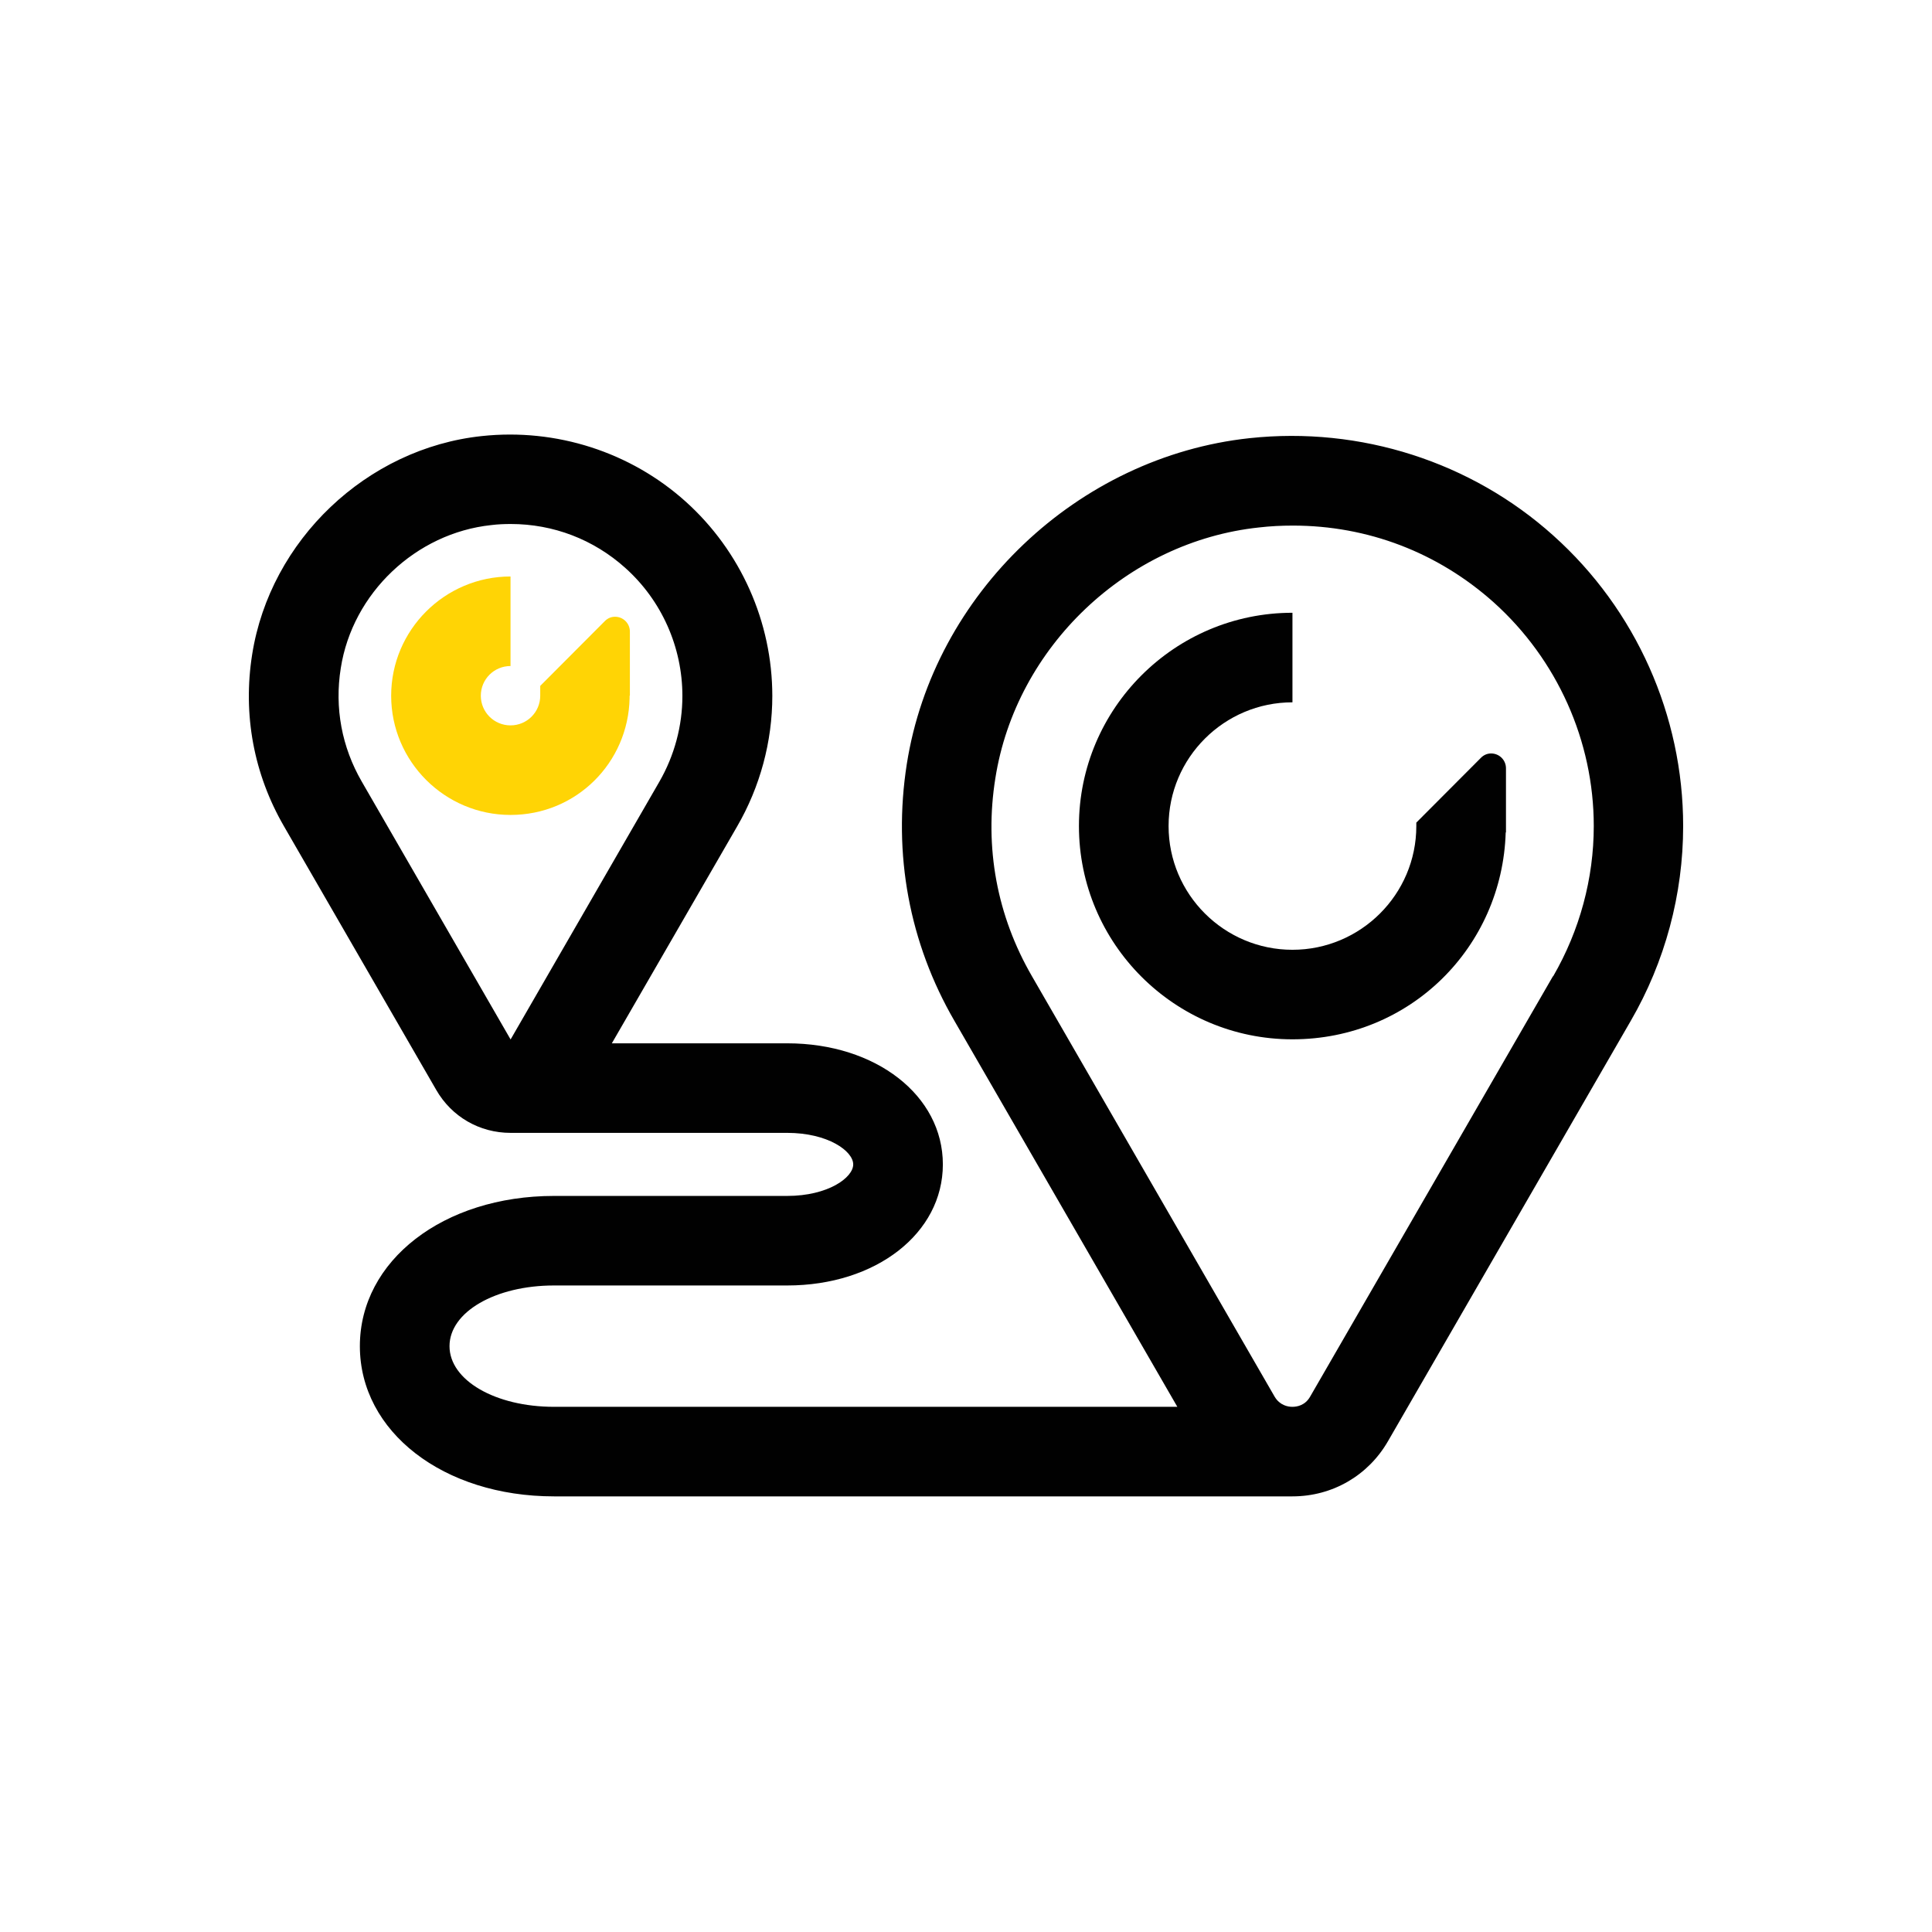 <?xml version="1.0" encoding="UTF-8"?>
<svg id="Capa_1" data-name="Capa 1" xmlns="http://www.w3.org/2000/svg" viewBox="0 0 237 237">
  <defs>
    <style>
      .cls-1 {
        fill: #ffd405;
      }

      .cls-2 {
        fill: #010101;
      }
    </style>
  </defs>
  <g id="Capa_1-2" data-name="Capa 1-2">
    <g>
      <path class="cls-2" d="m184.739,101.332v-7.085c0-1.008-.814-1.82-1.822-1.82-.488,0-.911.195-1.237.52l-7.939,7.963v.423h0c0,8.386-6.833,15.178-15.195,15.178s-15.195-6.793-15.195-15.178,6.833-15.178,15.195-15.178v-10.986c-14.447,0-26.192,11.733-26.192,26.163s11.746,26.163,26.192,26.163,25.737-11.31,26.16-25.383h.033v-.78h0Z"/>
      <path class="cls-2" d="m190.563,65.711c-10.087-9.068-23.687-13.423-37.288-11.96-21.084,2.275-38.752,19.078-42.038,39.977-1.724,11.018.293,21.938,5.857,31.526l27.331,47.322h-76.463c-7.191,0-12.82-3.25-12.82-7.443s5.629-7.443,12.82-7.443h28.6c10.9,0,19.099-6.403,19.099-14.853s-8.199-14.853-19.099-14.853h-21.507l15.358-26.586c2.831-4.875,4.327-10.433,4.327-16.023,0-9.068-3.872-17.778-10.64-23.856-6.768-6.078-15.878-9.003-24.989-8.028-14.121,1.495-25.965,12.773-28.177,26.781-1.171,7.378.195,14.69,3.905,21.093l18.676,32.339c1.887,3.283,5.304,5.265,9.11,5.265h33.937c5.011,0,8.102,2.243,8.102,3.868s-3.091,3.868-8.102,3.868h-28.6c-13.568,0-23.817,7.93-23.817,18.428s10.249,18.428,23.817,18.428h90.584c4.881,0,9.273-2.535,11.714-6.76l29.772-51.547c4.23-7.28,6.442-15.568,6.442-23.921,0-13.553-5.792-26.553-15.911-35.621Zm-127.937,61.785l-18.253-31.624c-2.44-4.225-3.351-9.035-2.57-13.911,1.432-9.198,9.208-16.576,18.481-17.551.781-.098,1.594-.13,2.375-.13,5.206,0,10.152,1.885,14.056,5.395,4.458,3.998,6.995,9.718,6.995,15.698,0,3.673-.976,7.313-2.831,10.53l-18.253,31.624v-.033h-0Zm127.872-7.735l-29.772,51.547c-.618,1.105-1.627,1.267-2.18,1.267h-.032c-.553,0-1.529-.195-2.148-1.235l-29.772-51.58c-4.295-7.41-5.857-15.796-4.49-24.311,2.538-16.088,16.138-29.024,32.342-30.746,1.399-.162,2.766-.228,4.165-.228,9.143,0,17.766,3.283,24.631,9.425,7.776,6.988,12.267,16.998,12.267,27.431,0,6.435-1.724,12.806-4.978,18.428h-.033 0Z"/>
      <path class="cls-1" d="m77.268,85.342v-7.865c0-1.008-.814-1.82-1.822-1.82-.488,0-.911.195-1.237.52l-7.939,7.963v1.203h0c0,2.015-1.627,3.64-3.644,3.64s-3.644-1.625-3.644-3.64,1.627-3.64,3.644-3.64v-10.985c-8.069,0-14.642,6.565-14.642,14.626s6.573,14.626,14.642,14.626,14.447-6.403,14.609-14.333h0v-.293h.033v0Z"/>
    </g>
  </g>
</svg>
